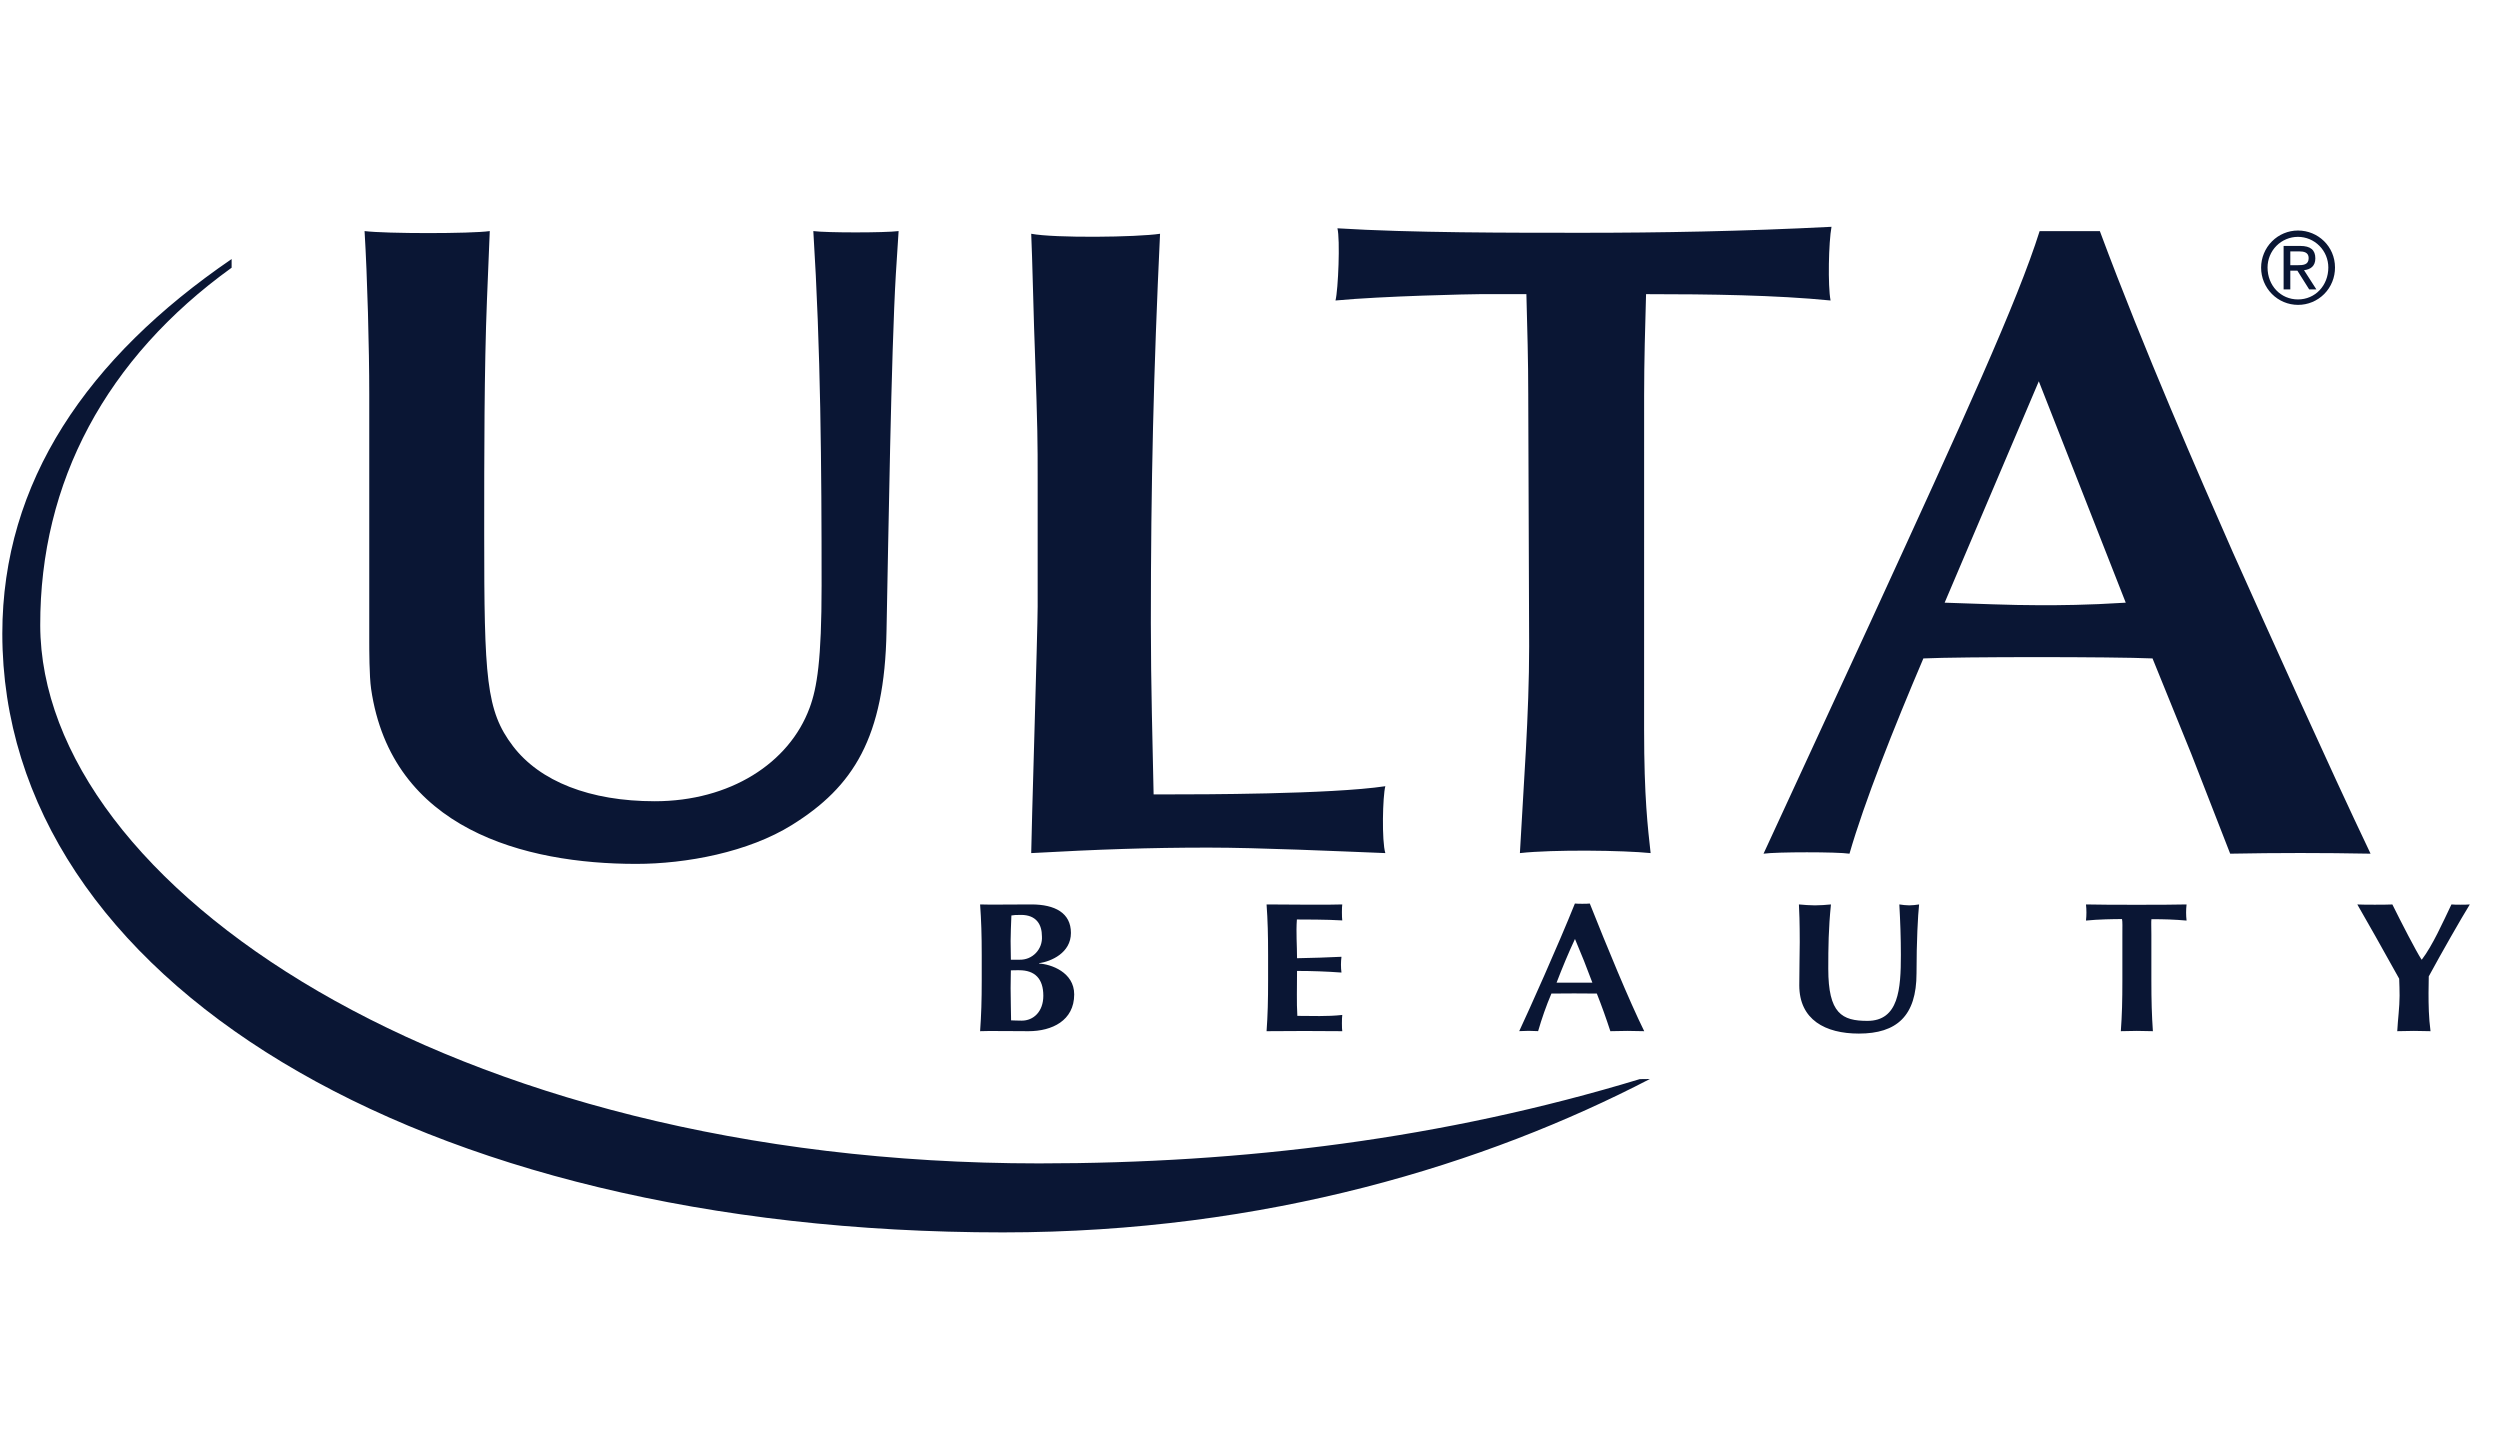 <svg width="97" height="56" viewBox="0 0 97 56" fill="none" xmlns="http://www.w3.org/2000/svg">
<path d="M38.091 37.066C38.091 36.267 38.073 35.716 38.028 35.092C38.194 35.106 39.585 35.092 40.017 35.092C40.931 35.092 41.552 35.421 41.552 36.197C41.552 36.974 40.785 37.303 40.315 37.373V37.386C40.777 37.409 41.679 37.722 41.679 38.583C41.679 39.601 40.815 40.01 39.911 40.01C39.51 40.01 38.194 39.995 38.028 40.01C38.073 39.38 38.091 38.833 38.091 38.037V37.066ZM39.615 35.498C39.396 35.498 39.342 35.505 39.242 35.52C39.228 35.871 39.212 36.267 39.212 36.51C39.212 36.767 39.222 36.995 39.222 37.237H39.562C39.679 37.24 39.795 37.218 39.904 37.174C40.012 37.129 40.11 37.062 40.192 36.977C40.273 36.892 40.336 36.791 40.377 36.68C40.417 36.569 40.435 36.451 40.427 36.333C40.427 35.874 40.213 35.498 39.615 35.498ZM39.545 37.643C39.41 37.643 39.312 37.649 39.222 37.649C39.222 37.848 39.212 38.05 39.212 38.341C39.212 38.789 39.23 39.34 39.23 39.59C39.365 39.594 39.48 39.601 39.645 39.601C40.094 39.601 40.481 39.257 40.481 38.635C40.481 37.973 40.154 37.645 39.545 37.645V37.643ZM49.202 37.066C49.202 36.267 49.188 35.716 49.143 35.092C49.589 35.099 51.876 35.11 52.08 35.092C52.062 35.176 52.062 35.603 52.08 35.712C51.503 35.676 50.544 35.676 50.319 35.676C50.282 36.198 50.325 36.661 50.325 37.179C50.985 37.165 51.473 37.152 52.049 37.123C52.023 37.326 52.023 37.532 52.049 37.735C51.475 37.693 50.9 37.672 50.325 37.672C50.325 37.973 50.319 38.278 50.319 38.583C50.319 38.885 50.319 39.133 50.337 39.416C50.907 39.416 51.496 39.446 52.08 39.38C52.062 39.482 52.062 39.927 52.08 40.01C51.101 40 50.122 40 49.143 40.01C49.188 39.38 49.202 38.833 49.202 38.037V37.066ZM63.796 40.01C63.358 39.995 62.92 39.995 62.482 40.01C62.322 39.518 62.147 39.031 61.957 38.55C61.37 38.543 60.783 38.543 60.195 38.55C59.99 39.032 59.821 39.518 59.679 40.008C59.435 39.993 59.19 39.993 58.946 40.008C59.315 39.22 60.454 36.681 61.106 35.057C61.204 35.07 61.586 35.07 61.684 35.057C62.329 36.681 63.22 38.849 63.796 40.01ZM61.784 38.127C61.573 37.557 61.348 36.992 61.109 36.432C60.85 36.986 60.617 37.548 60.395 38.127H61.784ZM69.812 38.228C69.812 37.458 69.83 37.075 69.83 36.558C69.83 35.804 69.812 35.327 69.798 35.092C70.003 35.11 70.216 35.128 70.419 35.128C70.625 35.128 70.839 35.111 71.041 35.092C70.946 36.018 70.937 36.76 70.937 37.587C70.937 39.326 71.467 39.61 72.455 39.61C73.67 39.61 73.754 38.377 73.754 37.053C73.754 36.398 73.731 35.748 73.694 35.092C73.822 35.11 73.951 35.128 74.081 35.128C74.21 35.128 74.331 35.111 74.461 35.092C74.415 35.513 74.361 36.531 74.361 37.764C74.361 39.419 73.594 40.103 72.123 40.103C70.823 40.103 69.812 39.567 69.812 38.228ZM82.348 36.254C82.348 35.984 82.357 35.756 82.334 35.66C82.038 35.66 81.391 35.669 80.936 35.718C80.959 35.51 80.959 35.3 80.936 35.092C81.625 35.111 84.194 35.111 84.839 35.092C84.815 35.3 84.815 35.51 84.839 35.718C84.385 35.678 83.93 35.661 83.475 35.666C83.462 35.768 83.473 35.984 83.473 36.254V38.036C83.473 38.833 83.489 39.382 83.532 40.01C83.117 39.995 82.702 39.995 82.288 40.01C82.334 39.38 82.348 38.833 82.348 38.037V36.254ZM93.97 37.229C94.381 36.69 94.782 35.79 95.116 35.092C95.231 35.106 95.698 35.106 95.829 35.092C95.498 35.626 94.722 36.986 94.236 37.884C94.236 38.113 94.227 38.288 94.227 38.52C94.227 38.989 94.234 39.477 94.304 40.01C93.874 39.995 93.444 39.995 93.013 40.01C93.037 39.554 93.104 39.074 93.104 38.635C93.104 38.413 93.096 38.192 93.088 37.973C92.565 37.022 91.698 35.496 91.464 35.093C91.69 35.106 92.594 35.106 92.824 35.093C93.171 35.795 93.742 36.904 93.954 37.229H93.97ZM18.894 11.639C18.787 14.312 18.787 17.689 18.787 20.712C18.787 26.309 18.857 27.575 19.901 28.947C20.945 30.318 22.887 31.088 25.405 31.088C28.32 31.088 30.621 29.614 31.412 27.467C31.701 26.694 31.878 25.603 31.878 22.721C31.878 18.145 31.844 13.538 31.557 8.966C32.06 9.034 34.324 9.034 34.866 8.966L34.758 10.652C34.579 13.68 34.468 20.925 34.397 24.479C34.325 28.628 33.104 30.53 30.73 32.007C29.038 33.064 26.628 33.519 24.685 33.519C20.369 33.519 15.188 32.182 14.399 26.728C14.327 26.237 14.327 25.18 14.327 24.864V15.296C14.327 13.504 14.254 10.76 14.145 8.966C14.972 9.07 18.282 9.07 19.003 8.966L18.894 11.639ZM40.261 18.629C40.261 17.09 40.261 16.739 40.154 13.623C40.119 12.885 40.047 9.734 40.011 9.07C40.91 9.243 44.112 9.207 45.01 9.07C44.76 14.355 44.653 18.769 44.653 24.165C44.653 26.616 44.723 28.896 44.76 30.822H45.408C46.451 30.822 51.63 30.822 53.751 30.505C53.647 30.89 53.608 32.639 53.751 33.1C51.917 33.028 48.825 32.887 46.883 32.887C44.58 32.887 42.638 32.956 40.011 33.1C40.011 32.538 40.261 24.412 40.261 23.536V18.629ZM63.791 28.299C63.791 30.962 63.937 32.117 64.044 33.1C63 32.993 60.267 32.956 58.972 33.1C59.115 30.436 59.331 27.737 59.331 25.076L59.296 15.303C59.296 14.008 59.26 12.779 59.224 11.413H57.428C57.103 11.413 53.653 11.485 51.817 11.659C51.924 11.24 52.001 9.279 51.892 8.858C54.731 9.036 58.646 9.032 61.418 9.032C64.403 9.032 67.608 8.976 71.062 8.8C70.951 9.397 70.916 11.094 71.026 11.659C68.904 11.449 66.349 11.413 63.867 11.413C63.832 12.672 63.792 14.006 63.792 15.336L63.791 28.299ZM85.021 29.249L83.518 25.547C81.975 25.479 76.062 25.479 74.627 25.547C73.481 28.236 72.333 31.131 71.76 33.123C71.292 33.051 68.932 33.051 68.425 33.123L72.585 24.115C76.204 16.23 78.28 11.692 79.137 8.969H81.475C83.202 13.612 85.346 18.497 86.635 21.43C87.997 24.468 90.362 29.736 91.978 33.123C90.162 33.088 88.347 33.088 86.531 33.123L85.021 29.249ZM79.106 14.794L75.452 23.384C76.707 23.421 77.928 23.483 79.183 23.483C79.888 23.483 80.958 23.48 82.479 23.384L79.106 14.794Z" fill="#0A1634"/>
<path d="M8.987 10.051C3.382 13.882 0.09 18.699 0.09 24.583C0.09 37.942 16.095 47.817 38.915 47.817C49.145 47.817 57.685 45.151 64.016 41.865L63.623 41.87C55.982 44.188 48.255 45.14 40.315 45.14C17.378 45.14 1.584 34.289 1.561 24.261C1.55 18.697 4.119 13.896 8.987 10.387V10.051ZM89.162 8.944C89.942 8.944 90.598 9.565 90.598 10.378C90.599 10.569 90.563 10.758 90.491 10.934C90.42 11.111 90.314 11.271 90.181 11.406C90.047 11.541 89.888 11.648 89.714 11.72C89.539 11.793 89.351 11.83 89.162 11.829C88.783 11.829 88.419 11.677 88.15 11.406C87.882 11.136 87.731 10.769 87.731 10.386C87.731 10.004 87.882 9.637 88.15 9.367C88.419 9.096 88.783 8.944 89.162 8.944ZM89.162 11.618C89.825 11.618 90.339 11.085 90.339 10.378C90.339 10.063 90.215 9.761 89.993 9.538C89.772 9.315 89.472 9.19 89.16 9.19C88.847 9.19 88.547 9.315 88.326 9.538C88.105 9.761 87.981 10.063 87.981 10.378C87.981 11.085 88.493 11.618 89.162 11.618ZM88.604 9.542H89.25C89.65 9.542 89.835 9.7 89.835 10.024C89.835 10.33 89.644 10.456 89.396 10.483L89.875 11.228H89.596L89.139 10.502H88.864V11.228H88.604V9.542ZM88.864 10.29H89.135C89.366 10.29 89.576 10.279 89.576 10.013C89.576 9.788 89.385 9.754 89.209 9.754H88.864V10.29Z" fill="#0A1634"/>
</svg>
